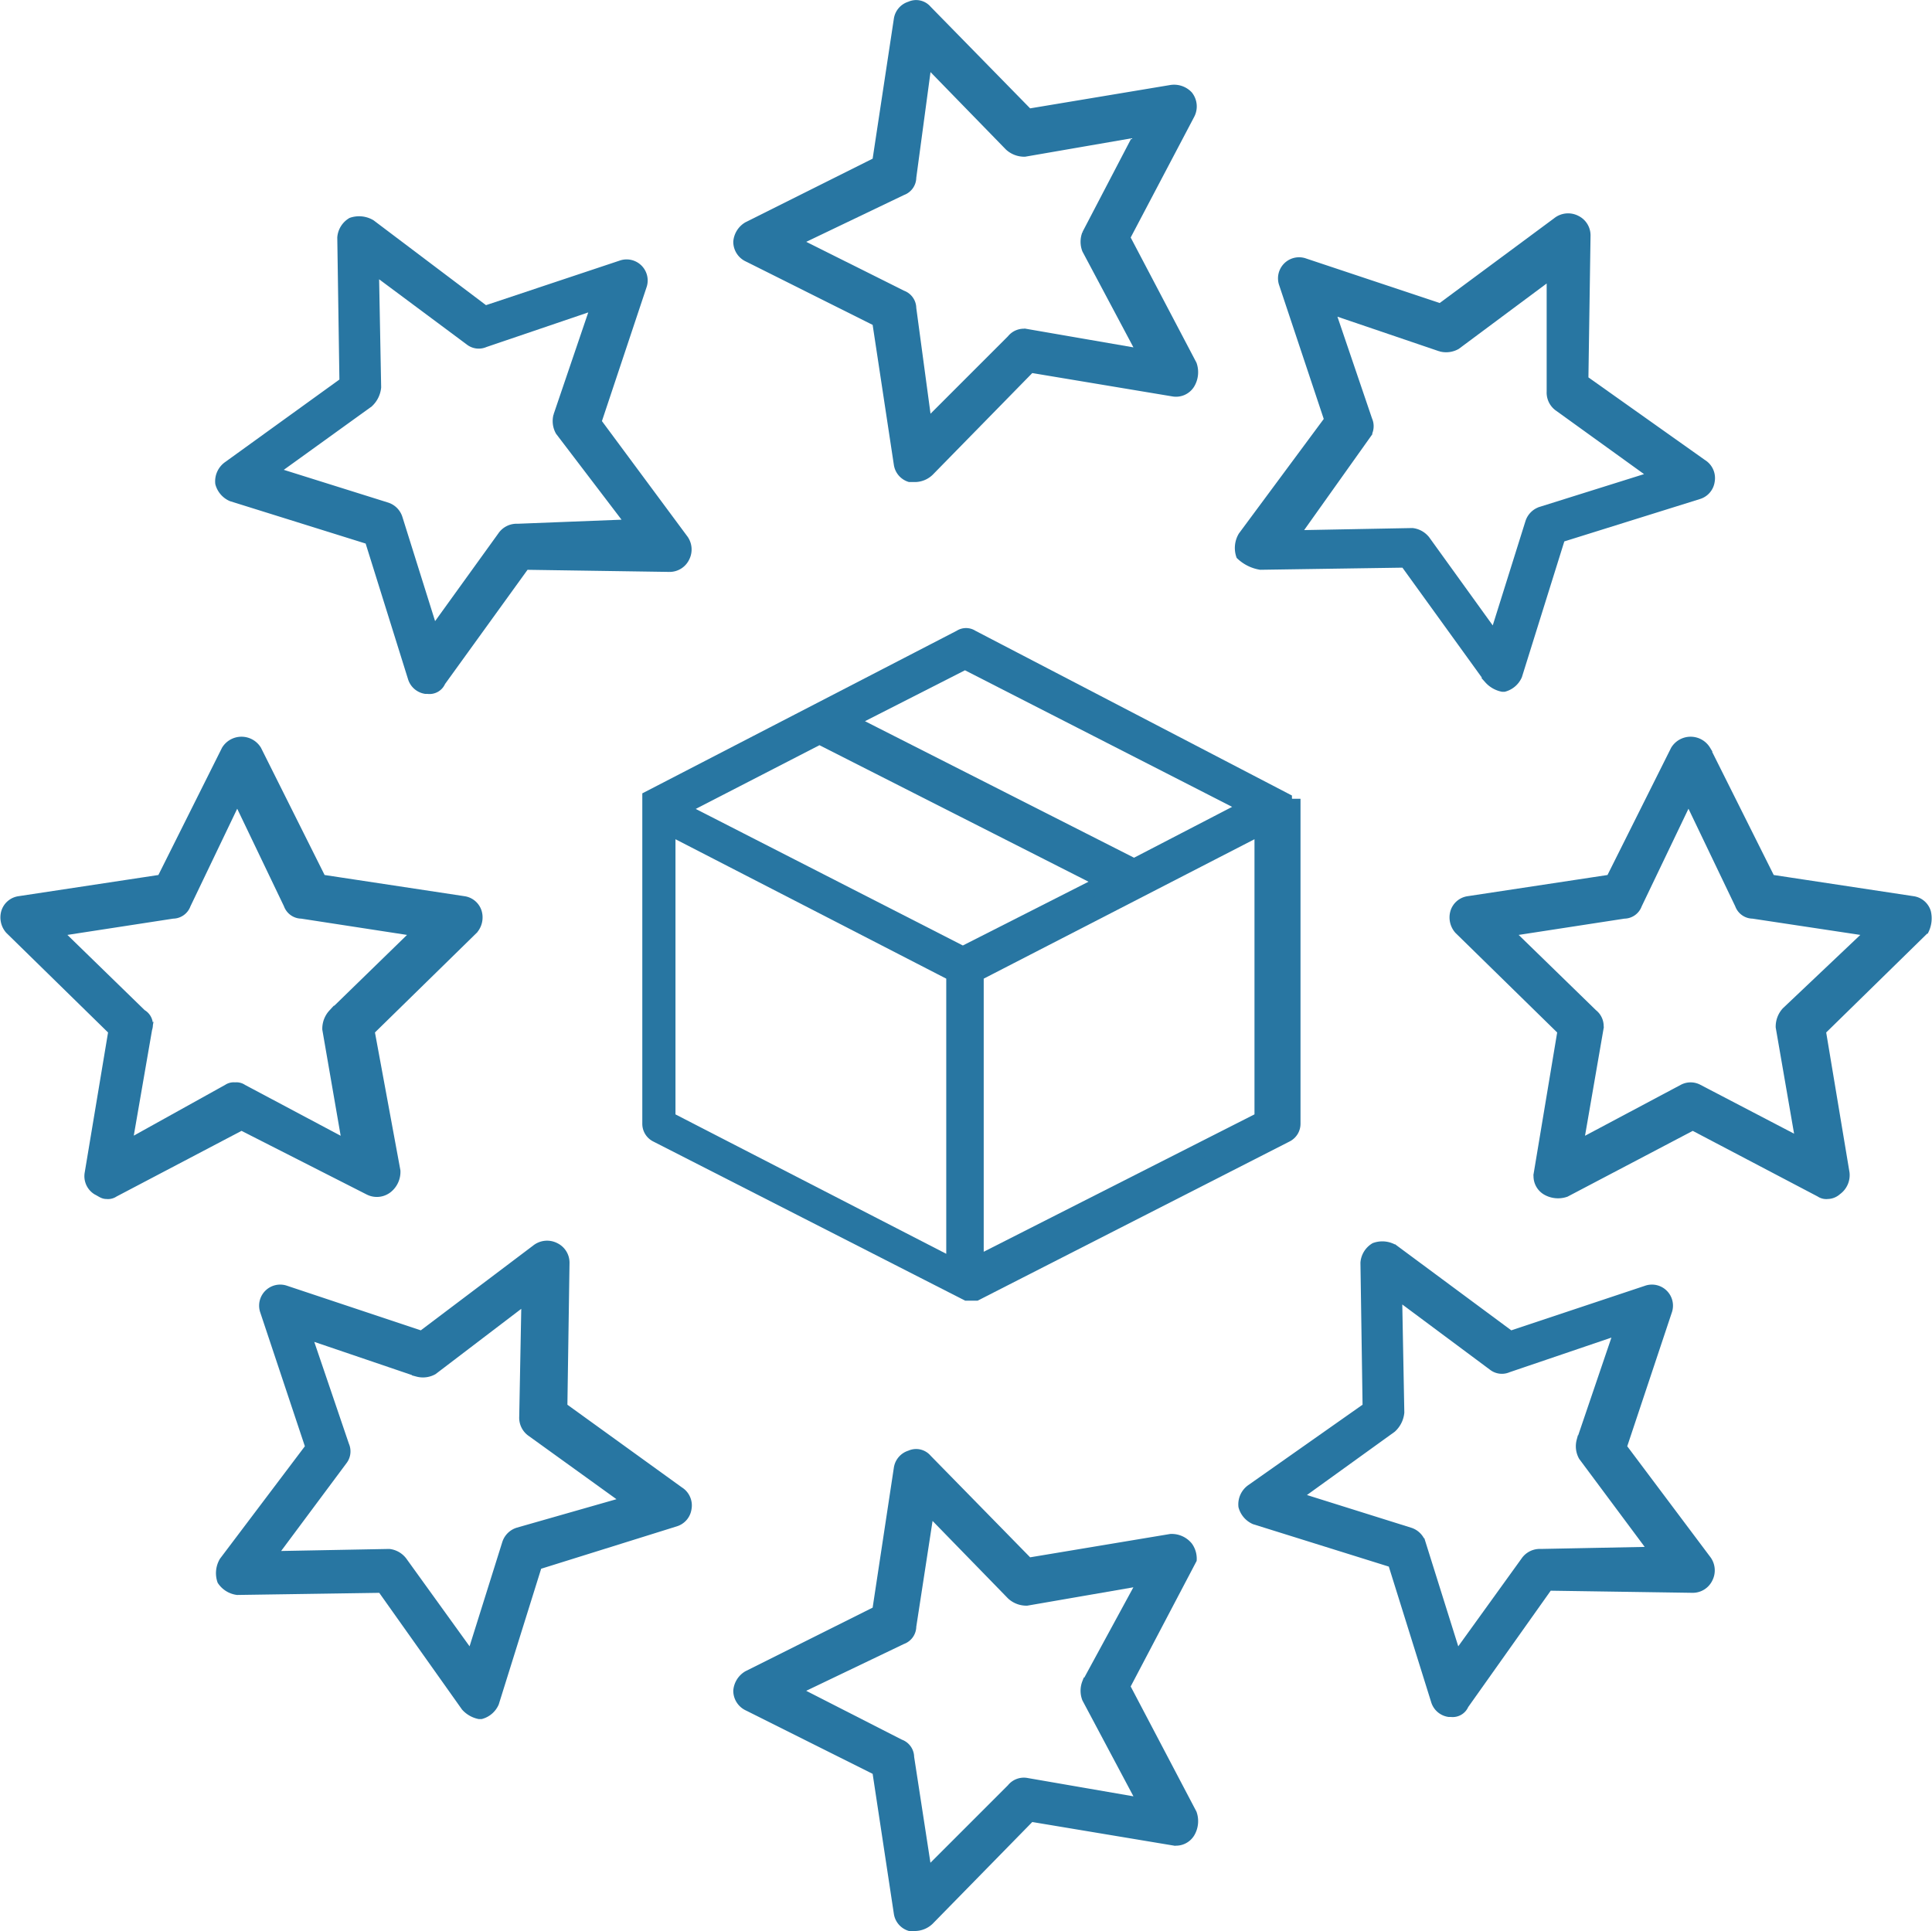 <svg xmlns="http://www.w3.org/2000/svg" width="90.259" height="90.222" viewBox="0 0 90.259 90.222">
  <g id="Gruppe_6" data-name="Gruppe 6" transform="translate(-1022.857 -169.863)">
    <path id="Pfad_4" data-name="Pfad 4" d="M18.8,57.3a.92.92,0,0,0,1-.1,1.086,1.086,0,0,0,.4-.9L19,49.8l4.8-4.7a.959.959,0,0,0,.2-.9.858.858,0,0,0-.7-.6l-6.6-1-3-6a.936.936,0,0,0-1.6,0l-3,6-6.6,1a.858.858,0,0,0-.7.6.959.959,0,0,0,.2.9l4.8,4.7L5.7,56.4a.87.87,0,0,0,.4.9c.2.1.3.2.5.2a.6.6,0,0,0,.4-.1l5.9-3.1ZM7.7,54.9l.9-5.2a.67.67,0,0,0-.3-.8L4.5,45.2l5.2-.8a.752.752,0,0,0,.7-.5l2.3-4.8L15,43.9a.752.752,0,0,0,.7.5l5.2.8-3.8,3.7a1.135,1.135,0,0,0-.3.8l.9,5.2L13,52.4a.6.6,0,0,0-.4-.1.6.6,0,0,0-.4.1Z" transform="translate(1021.239 168.26)" fill="#2876a2" stroke="#2876a2" stroke-width="0.25"/>
    <path id="Pfad_5" data-name="Pfad 5" d="M91.7,44.2a.858.858,0,0,0-.7-.6l-6.6-1-3-6a.936.936,0,0,0-1.6,0l-3,6-6.6,1a.858.858,0,0,0-.7.6.959.959,0,0,0,.2.9l4.8,4.7-1.1,6.6a.87.87,0,0,0,.4.9,1.183,1.183,0,0,0,1,.1l5.9-3.1,5.9,3.1a.6.6,0,0,0,.4.1.764.764,0,0,0,.5-.2.975.975,0,0,0,.4-.9l-1.1-6.6,4.8-4.7A1.337,1.337,0,0,0,91.7,44.2ZM85,48.8a1.136,1.136,0,0,0-.3.8l.9,5.2L81,52.4a.85.85,0,0,0-.8,0l-4.7,2.5.9-5.2a.829.829,0,0,0-.3-.8l-3.8-3.7,5.2-.8a.752.752,0,0,0,.7-.5l2.3-4.8,2.3,4.8a.752.752,0,0,0,.7.5l5.3.8Z" transform="translate(1021.239 168.26)" fill="#2876a2" stroke="#2876a2" stroke-width="0.25"/>
    <path id="Pfad_6" data-name="Pfad 6" d="M28,67.3l.1-6.7a.891.891,0,0,0-.5-.8.92.92,0,0,0-1,.1l-5.3,4L15,61.8a.859.859,0,0,0-1.1,1.1L16,69.2l-4,5.3a1.183,1.183,0,0,0-.1,1,1.126,1.126,0,0,0,.8.5l6.7-.1,3.9,5.5a1.27,1.27,0,0,0,.7.4h.1a1.057,1.057,0,0,0,.7-.6l2-6.4,6.4-2a.858.858,0,0,0,.6-.7.87.87,0,0,0-.4-.9Zm-2.2,5.8a.9.9,0,0,0-.6.6l-1.6,5.1-3.1-4.3a1.012,1.012,0,0,0-.7-.4h0l-5.3.1,3.2-4.3a.783.783,0,0,0,.1-.8l-1.7-5,5,1.7a1.063,1.063,0,0,0,.8-.1l4.2-3.2L26,67.8a.909.909,0,0,0,.4.8l4.3,3.1Z" transform="translate(1021.239 168.26)" fill="#2876a2" stroke="#2876a2" stroke-width="0.25"/>
    <path id="Pfad_7" data-name="Pfad 7" d="M60.5,28.1h0l6.7-.1,3.9,5.4a1.27,1.27,0,0,0,.7.4h.1a1.057,1.057,0,0,0,.7-.6l2-6.4,6.4-2a.858.858,0,0,0,.6-.7.87.87,0,0,0-.4-.9l-5.5-3.9.1-6.7a.891.891,0,0,0-.5-.8.92.92,0,0,0-1,.1l-5.4,4-6.3-2.1a.859.859,0,0,0-1.1,1.1l2.1,6.3-4,5.4a1.183,1.183,0,0,0-.1,1A1.865,1.865,0,0,0,60.5,28.1Zm5-6.1a.783.783,0,0,0,.1-.8l-1.7-5,5,1.7a1.063,1.063,0,0,0,.8-.1L74,14.6v5.3a.909.909,0,0,0,.4.8l4.3,3.1-5.1,1.6a.9.9,0,0,0-.6.6l-1.6,5.1-3.1-4.3a1.012,1.012,0,0,0-.7-.4h0l-5.3.1Z" transform="translate(1021.239 168.26)" fill="#2876a2" stroke="#2876a2" stroke-width="0.25"/>
    <path id="Pfad_8" data-name="Pfad 8" d="M29.6,21.3,31.7,15a.859.859,0,0,0-1.1-1.1L24.3,16,19,12a1.183,1.183,0,0,0-1-.1,1.02,1.02,0,0,0-.5.8l.1,6.7-5.4,3.9a.975.975,0,0,0-.4.9,1.057,1.057,0,0,0,.6.7l6.4,2,2,6.4a.858.858,0,0,0,.7.6h.1a.67.67,0,0,0,.7-.4l3.9-5.4,6.7.1a.891.891,0,0,0,.8-.5.92.92,0,0,0-.1-1Zm-3.8,4.9a.909.909,0,0,0-.8.4l-3.1,4.3-1.6-5.1a.9.9,0,0,0-.6-.6l-5.1-1.6,4.3-3.1a1.234,1.234,0,0,0,.4-.8l-.1-5.3,4.3,3.2a.783.783,0,0,0,.8.1l5-1.7-1.7,5a1.063,1.063,0,0,0,.1.8L30.9,26Z" transform="translate(1021.239 168.26)" fill="#2876a2" stroke="#2876a2" stroke-width="0.25"/>
    <path id="Pfad_9" data-name="Pfad 9" d="M77.5,69.2l2.1-6.3a.859.859,0,0,0-1.1-1.1l-6.3,2.1-5.4-4a1.147,1.147,0,0,0-1-.1,1.02,1.02,0,0,0-.5.8l.1,6.7L60,71.1a.975.975,0,0,0-.4.9,1.057,1.057,0,0,0,.6.7l6.4,2,2,6.4a.858.858,0,0,0,.7.6h.1a.67.67,0,0,0,.7-.4L74,75.8l6.7.1h0a.891.891,0,0,0,.8-.5.92.92,0,0,0-.1-1Zm-3.9,4.9h0a.909.909,0,0,0-.8.4l-3.1,4.3-1.6-5.1a.9.9,0,0,0-.6-.6l-5.1-1.6,4.3-3.1a1.235,1.235,0,0,0,.4-.8L67,62.3l4.3,3.2a.783.783,0,0,0,.8.1l5-1.7-1.7,5a1.063,1.063,0,0,0,.1.8L78.7,74Z" transform="translate(1021.239 168.26)" fill="#2876a2" stroke="#2876a2" stroke-width="0.25"/>
    <path id="Pfad_10" data-name="Pfad 10" d="M57.2,73.8a1.086,1.086,0,0,0-.9-.4l-6.6,1.1L45,69.7a.765.765,0,0,0-.9-.2.858.858,0,0,0-.6.7l-1,6.6-6,3a1.02,1.02,0,0,0-.5.8.891.891,0,0,0,.5.8l6,3,1,6.6a.858.858,0,0,0,.6.7h.3a1.08,1.08,0,0,0,.7-.3l4.7-4.8,6.6,1.1a.87.87,0,0,0,.9-.4,1.183,1.183,0,0,0,.1-1l-3.1-5.9,3.1-5.9A1.078,1.078,0,0,0,57.2,73.8Zm-4.9,6.4a1.1,1.1,0,0,0,0,.8l2.5,4.7-5.2-.9a.829.829,0,0,0-.8.3L45,88.9l-.8-5.2a.752.752,0,0,0-.5-.7L39,80.6l4.8-2.3a.752.752,0,0,0,.5-.7l.8-5.2,3.7,3.8a1.136,1.136,0,0,0,.8.3l5.2-.9Z" transform="translate(1021.239 168.26)" fill="#2876a2" stroke="#2876a2" stroke-width="0.25"/>
    <path id="Pfad_11" data-name="Pfad 11" d="M56.3,5.7,49.7,6.8,45,2a.765.765,0,0,0-.9-.2.858.858,0,0,0-.6.7l-1,6.6-6,3a1.02,1.02,0,0,0-.5.8.891.891,0,0,0,.5.8l6,3,1,6.6a.858.858,0,0,0,.6.7h.3a1.08,1.08,0,0,0,.7-.3l4.7-4.8L56.4,20a.87.87,0,0,0,.9-.4,1.183,1.183,0,0,0,.1-1l-3.1-5.9,3-5.7a.92.92,0,0,0-.1-1A1.008,1.008,0,0,0,56.3,5.7Zm-4,6.8a1.1,1.1,0,0,0,0,.8L54.8,18l-5.2-.9a.829.829,0,0,0-.8.3L45,21.2,44.3,16a.752.752,0,0,0-.5-.7L39,12.9l4.8-2.3a.752.752,0,0,0,.5-.7L45,4.7l3.7,3.8a1.136,1.136,0,0,0,.8.3l5.2-.9Z" transform="translate(1021.239 168.26)" fill="#2876a2" stroke="#2876a2" stroke-width="0.25"/>
    <g id="Gruppe_5" data-name="Gruppe 5" transform="translate(1021.239 168.26)">
      <g id="Gruppe_4" data-name="Gruppe 4">
        <path id="Pfad_12" data-name="Pfad 12" d="M61.7,39.2h0a.1.1,0,0,0-.1-.1h0V39h0L47,31.4a.446.446,0,0,0-.5,0L32,38.9h0V39h0v.1h0v15a.55.55,0,0,0,.3.5L46.8,62h.4l14.5-7.4a.55.55,0,0,0,.3-.5V39.3C61.7,39.3,61.7,39.2,61.7,39.2ZM39.9,36l13.4,6.8-6.7,3.4L33.3,39.4Zm6.8-3.5L60,39.3l-5.4,2.8L41.2,35.3ZM32.8,40.2l13.4,6.9V60.8L32.8,53.9V40.2ZM47.2,60.7V47.1l13.4-6.9V53.9Z" fill="#2876a2" stroke="#2876a2" stroke-miterlimit="10" stroke-width="0.75"/>
      </g>
    </g>
  </g>
</svg>
